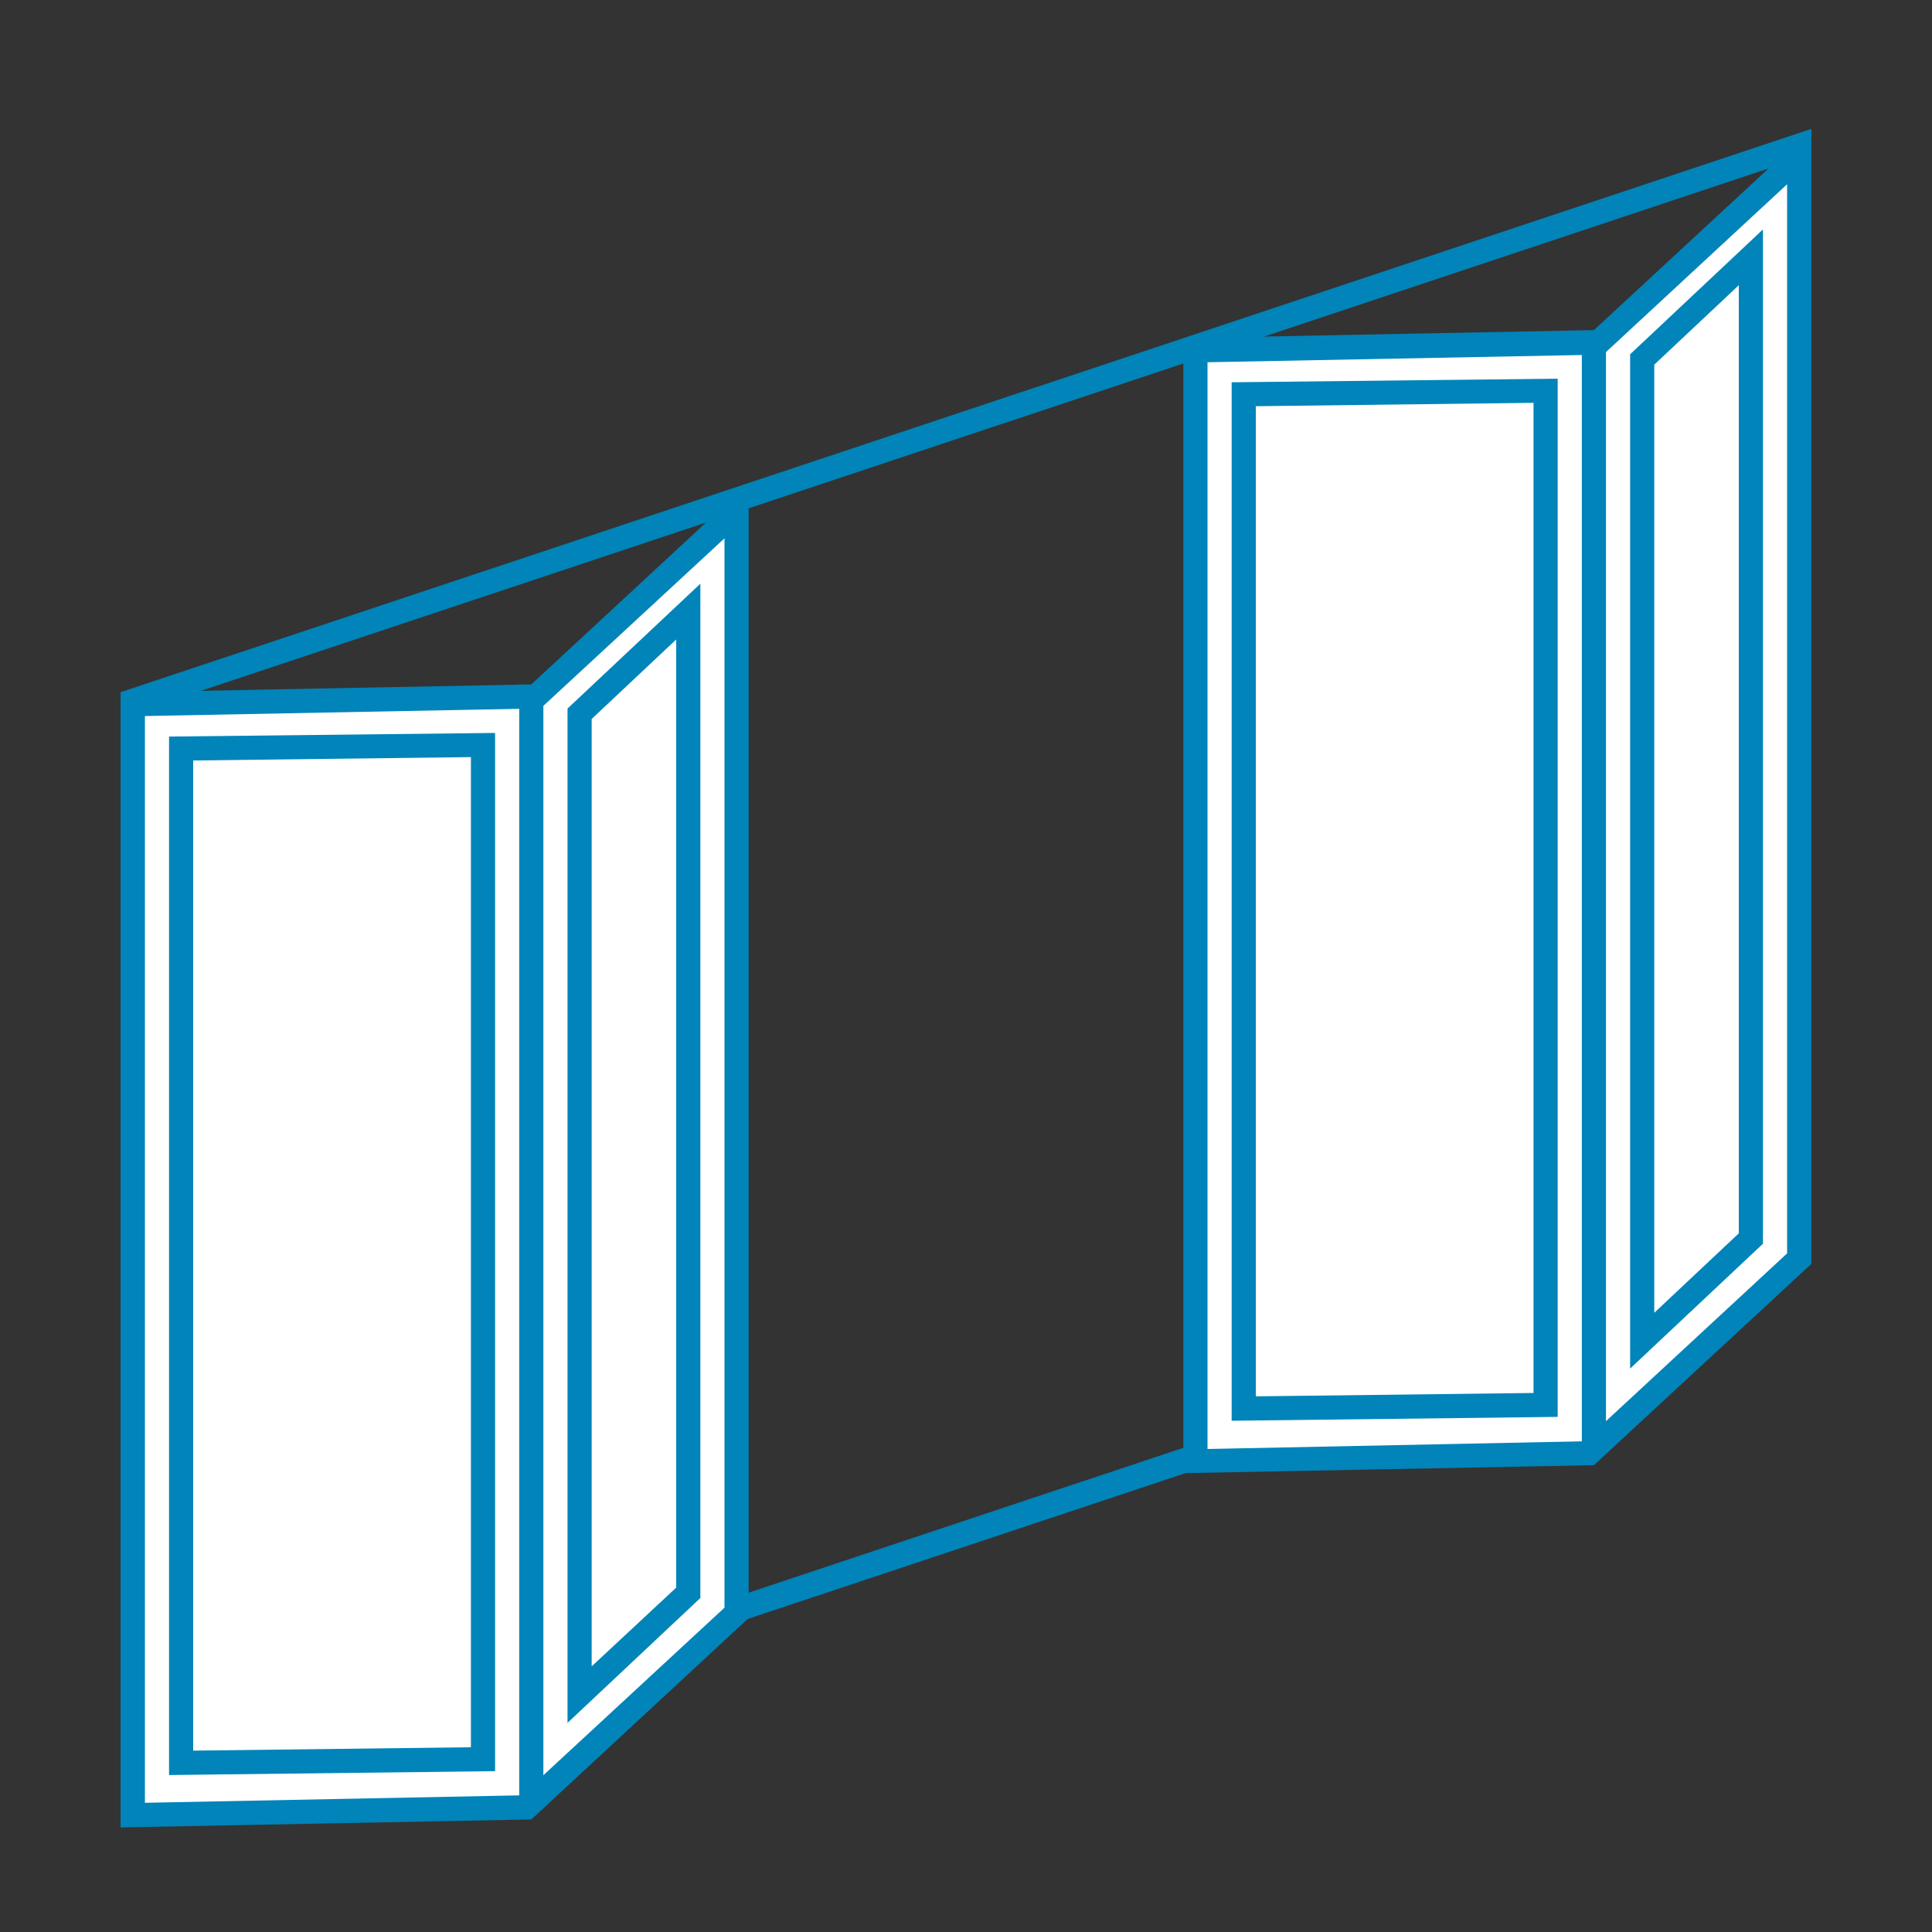 <svg id="レイヤー_1" data-name="レイヤー 1" xmlns="http://www.w3.org/2000/svg" width="80" height="80" viewBox="0 0 80 80">
  <rect x="0" y="0" width="80" height="80" fill="#333333" stroke="none"/>
  <g>
    <path d="M74,6.72v44.9L6,74.28V29.38L74,6.72m1-1.38L5,28.66v47L75,52.34v-47Z" style="fill: #0084B9"/>
    <line x1="8" y1="74.16" x2="72" y2="52.84" style="fill: none;stroke: #0084B9;stroke-miterlimit: 10"/>
    <g>
      <g>
        <polygon points="49.5 14.49 66.2 14.16 74.5 6.48 74.5 52.12 65.8 60.17 49.5 60.49 49.5 14.49" style="fill: #fff"/>
        <path d="M74,7.63V51.9l-8.4,7.78L50,60V15l16-.31h.38l.28-.26L74,7.63m1-2.29-9,8.33L49,14V61l17-.33,9-8.33v-47Z" style="fill: #0084B9"/>
      </g>
      <path d="M63.5,16.68v41L52,57.82v-41l11.5-.14m1-1L51,15.83v43l13.5-.16v-43Z" style="fill: #0084B9"/>
      <path d="M72,11.81V51.07l-3.5,3.29V15.1L72,11.81M73,9.5l-5.5,5.17v42L73,51.5V9.5Z" style="fill: #0084B9"/>
      <line x1="66" y1="14.17" x2="66" y2="60.17" style="fill: none;stroke: #0084B9;stroke-miterlimit: 10"/>
    </g>
    <g>
      <g>
        <polygon points="5.5 29.16 22.2 28.83 30.5 21.15 30.5 66.78 21.8 74.84 5.5 75.16 5.5 29.16" style="fill: #fff"/>
        <path d="M30,22.29V66.57l-8.4,7.77L6,74.65v-45l16-.31h.38l.28-.26L30,22.29M31,20l-9,8.34L5,28.67v47l17-.33L31,67V20Z" style="fill: #0084B9"/>
      </g>
      <path d="M19.5,31.35v41L8,72.49v-41l11.5-.14m1-1L7,30.5v43l13.5-.16v-43Z" style="fill: #0084B9"/>
      <path d="M28,26.48V65.74L24.5,69V29.77L28,26.48m1-2.31-5.5,5.17v42L29,66.17v-42Z" style="fill: #0084B9"/>
      <line x1="22" y1="28.84" x2="22" y2="74.84" style="fill: none;stroke: #0084B9;stroke-miterlimit: 10"/>
    </g>
  </g>
</svg>
